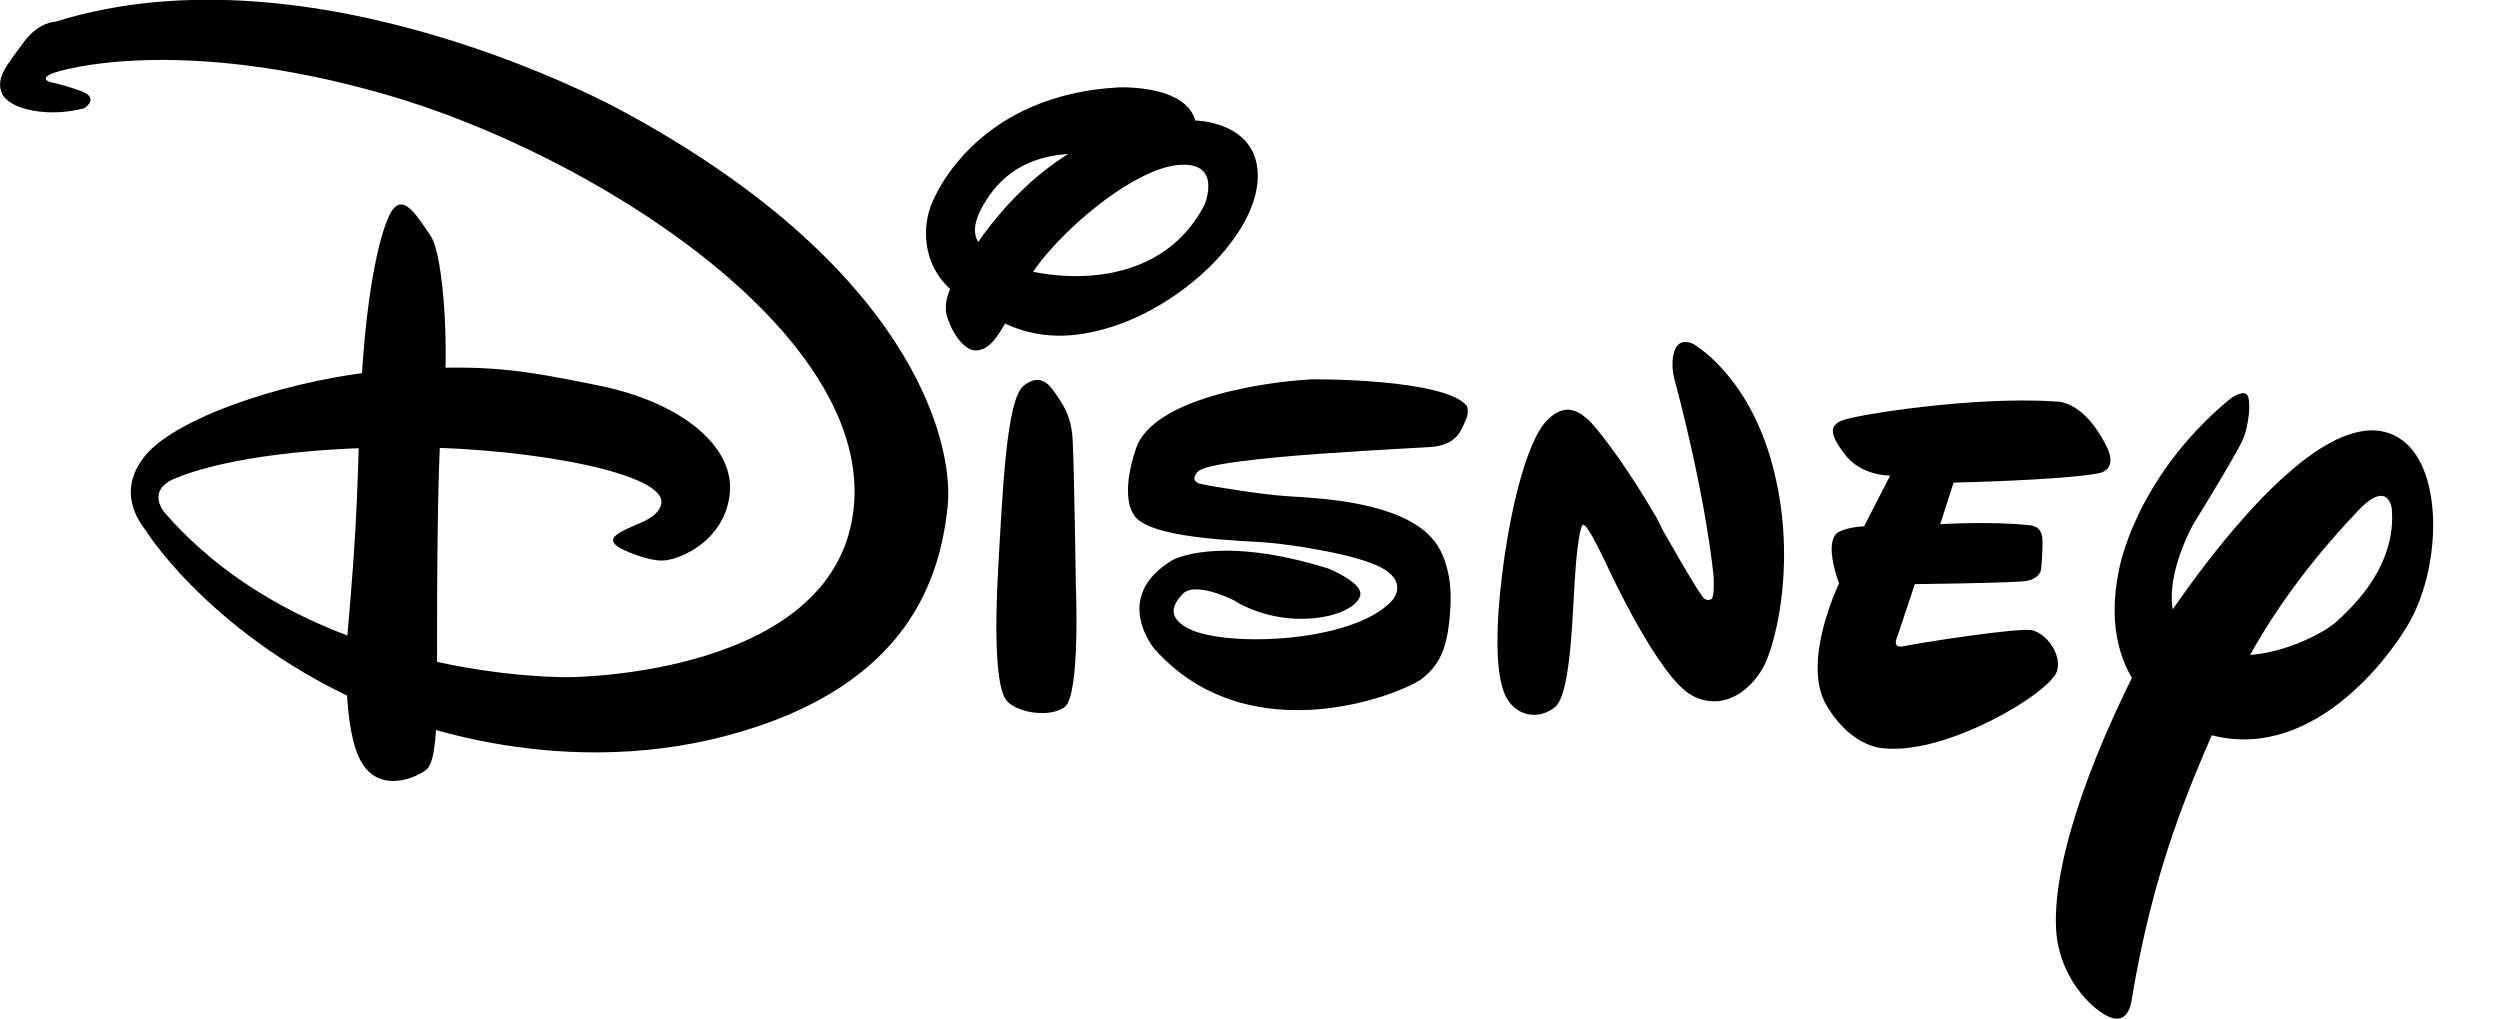 <?xml version="1.0" encoding="UTF-8"?>
<svg xmlns="http://www.w3.org/2000/svg" xmlns:xlink="http://www.w3.org/1999/xlink" version="1.1" id="Layer_1" x="0px" y="0px" viewBox="0 0 709.2 289" style="enable-background:new 0 0 709.2 289;" xml:space="preserve">
<g>
	<path d="M98.4,182c0,0-1.5,25.2,4.3,34.5c5.8,9.3,16.9,3.2,18.4,1.7c1.6-1.5,2.8-6.3,2.9-20.7c0-14.4-0.3-67.2,1.6-81.5   c1.9-14.3,0.5-43.4-3.5-49.2c-4-5.8-8.3-13.4-11.9-5.2c-3.6,8.2-6.8,26.6-7.9,51.5C101.2,137.9,101.8,143.6,98.4,182z"></path>
	<path d="M187.5,141.5c0,0,1.5,3.6-5.5,6.7c-6.2,2.7-11.1,4.5-5.9,7.4c0,0,7.4,3.7,12.2,3.4c4.7-0.3,17.1-5.5,18.7-18.7   c1.6-13.5-13.5-26.1-37-30.9c-22.7-4.6-31.9-6.2-58.8-4.4c-26.8,1.9-60.3,12.8-69.8,24c-9.4,11.2-0.5,20.7,0.1,21.7   c0.7,1.2,21.3,32.9,68.2,51.6c0,0,45.5,20.2,97.2,6.2c51.7-14,59.8-45.6,61.9-64.5c2.1-18.8-10.7-68.6-92.6-112.7   c0,0-87.1-48.2-160.6-25.1c0,0-4.5-0.1-8.9,5.8C2.4,18-1.5,22,0.6,26.6c2.2,4.6,13.4,6.8,23.3,4.1c0,0,4.6-2.9-1-4.9   c-5.6-2-8.6-2.5-8.6-2.5s-3-0.8,0.1-2.3c3.1-1.4,36.6-11,95,5.8c58.4,16.8,136.6,66.6,132.9,116c-3.7,49.3-81.1,49.3-81.1,49.3   s-72.9,1.3-114.5-46.7c0,0-5.5-6.2,3-9.7c8.4-3.5,27-8.3,61-8.8C144.6,126.3,184.9,133.1,187.5,141.5z"></path>
	<path d="M273.2,75.5c0,0,23.2-44.2,66.1-41.3c0,0,18.1,0.3,17.5,16.5c-0.7,16.2-21.1,35.8-42,42.2c-20.9,6.4-31.7-1.7-42-8.4   c-10.4-6.7-11.2-17.5-9.3-24.4c1.9-6.9,15.3-33.2,53.7-35.3c0,0,24-1.2,22.1,13.7c0,0-8.7,7.7-23.9,5.7c-15.2-2-27.4,0.4-35.1,11.8   c-7.7,11.5-2,14.5,4,18.2c5.9,3.7,42.7,12.2,57.4-16.1c0,0,5.5-13-8.3-11.2c-13.8,1.9-37.1,22.1-43.5,35.5   c-6.4,13.4-9,16.7-12.8,17c-3.8,0.3-7-5.6-7.7-7.6c-0.7-1.9-3.1-5.6,2.7-14.7C277.7,68.3,273.2,75.5,273.2,75.5z"></path>
	<path d="M305.2,166.3c0,0,1.3,31-3.2,34.3c-4.4,3.2-14.2,1.5-16.7-2.2c-2.5-3.7-3.3-16.9-2.1-37.8c1.2-20.9,2.3-47.1,7.1-51.1   c4.9-4,7.6-0.2,9.5,2.7c2,2.9,4.2,6.2,4.5,12.8C304.7,131.6,305.2,166.3,305.2,166.3z"></path>
	<path d="M339.7,133.9c0,0-2.5,2.6,1,3.4c3.6,0.8,18,3.1,25,3.5c7.5,0.5,32.4,1.3,41.2,12.7c0,0,5.1,5.6,4.6,17.9   c-0.6,12.2-2.8,16.7-7.8,20.9c-5,4.2-49,22.3-76.2-8.2c0,0-12.4-14.7,5.1-25.2c0,0,12.9-7.4,44.3,2.4c0,0,9.5,3.9,9,7.4   c-0.5,3.6-8.1,7.3-18.7,6.8c-10.6-0.5-18.1-5.7-16.7-5c1.4,0.8-11-6.1-15-2c-3.9,4.1-3.1,6.9,0.7,9.3c9.4,6,47,4.9,58.5-7.2   c0,0,4.9-4.8-2-9.1c-6.6-4.1-26-7-33.4-7.6c-7.3-0.6-34.1-1-37.8-8.1c0,0-3.9-4.9,0.8-18.7c4.9-14.1,36.2-18.8,50-19.5   c0,0,37.2-0.3,43.8,7.5c0,0,0.8,1.7-0.3,4.1c-1.3,2.8-2.3,6.6-8.9,7.5C406.9,127,342.8,129.4,339.7,133.9z"></path>
	<path d="M471.7,150.4c0,0,10.8,19.1,11.7,19.3c0,0,0.9,0.9,2,0.3c1.1-0.5,0.7-6.5,0.7-6.5s-1.7-20.4-11-55.6c0,0-1.4-4.2-0.1-8.3   c1.3-4.1,5.2-2.1,5.2-2.1s15.6,8.4,22.6,34.4c7,26.1,1.2,49.3-2,56.2c-3.2,6.9-11.4,14.2-20.8,9.2c-9.5-5-24-36.6-24-36.6   s-5.5-11.9-6.7-11.7c0,0-1-2.2-2.2,10.4c-1.1,12.6-1.1,37.5-6.1,41.3c-5,3.8-10.8,2.1-13.5-2.5c-2.7-4.6-3.7-15.4-1.5-34.2   c2.2-18.8,7-38.7,12.8-44.7c5.9-6.1,10.2-1.5,12.1,0.1c0,0,7,7,19,27.4L471.7,150.4z"></path>
	<path d="M554.2,136.9l-3.8,11.8c0,0,14.6-0.9,25.3,0.3c0,0,3.6-0.1,3.7,4.1c0.1,4.2-0.4,8.5-0.4,8.5s-0.3,2.5-4.1,3.2   c-3.9,0.6-31.7,0.9-31.7,0.9l-5,15c0,0-1.7,3.4,1.9,2.6c3.6-0.8,32.7-5.4,36.4-4.5c4.1,1,8.3,6.7,7.1,11.4   c-1.7,6.3-31.2,23.8-48.8,22.1c0,0-9.3,0.3-16.7-12.3c-7.2-12.2,3.6-34.5,3.6-34.5s-4.2-10.8-0.7-14.2c0,0,2-1.7,7.8-2l7.4-14.4   c0,0-8,0.2-12.7-5.8c-4.4-5.7-4.7-8.3-1-9.8c3.6-1.6,37.6-7,60.7-5.4c0,0,8-0.7,14.7,13.4c0,0,3,5.9-2.7,7   C583.8,136.3,554.2,136.9,554.2,136.9z"></path>
	<path d="M622.2,148.7c0,0-13.9,24.5,0.2,33.6c14.1,9.1,35.1-1.4,40-5.6c5.2-4.6,17.5-16.3,16.1-32.4c0,0-0.9-8.5-9.5,0.5   c-8.5,9-25.3,27.6-36.8,53.1c-11.5,25.5-21.4,48.6-27.6,86.4c0,0-0.9,6.5-6.2,4.2c-5.2-2.2-13.7-11-15-23.3   c-1.7-17.2,7.7-47.3,25.8-81.5c0,0,47.4-77.1,72.3-58.8c11.8,8.7,11,36.6,1.5,52.5c-8.1,13.6-33,43.4-63.7,28.1   c0,0-25.2-9.8-18.2-43.8c0,0,4.3-25.7,31-48.1c0,0,3.1-2.7,5-1.9c1.8,0.8,0.9,9.4-1,13.3C634.3,129.1,622.2,148.7,622.2,148.7z"></path>
</g>
</svg>
